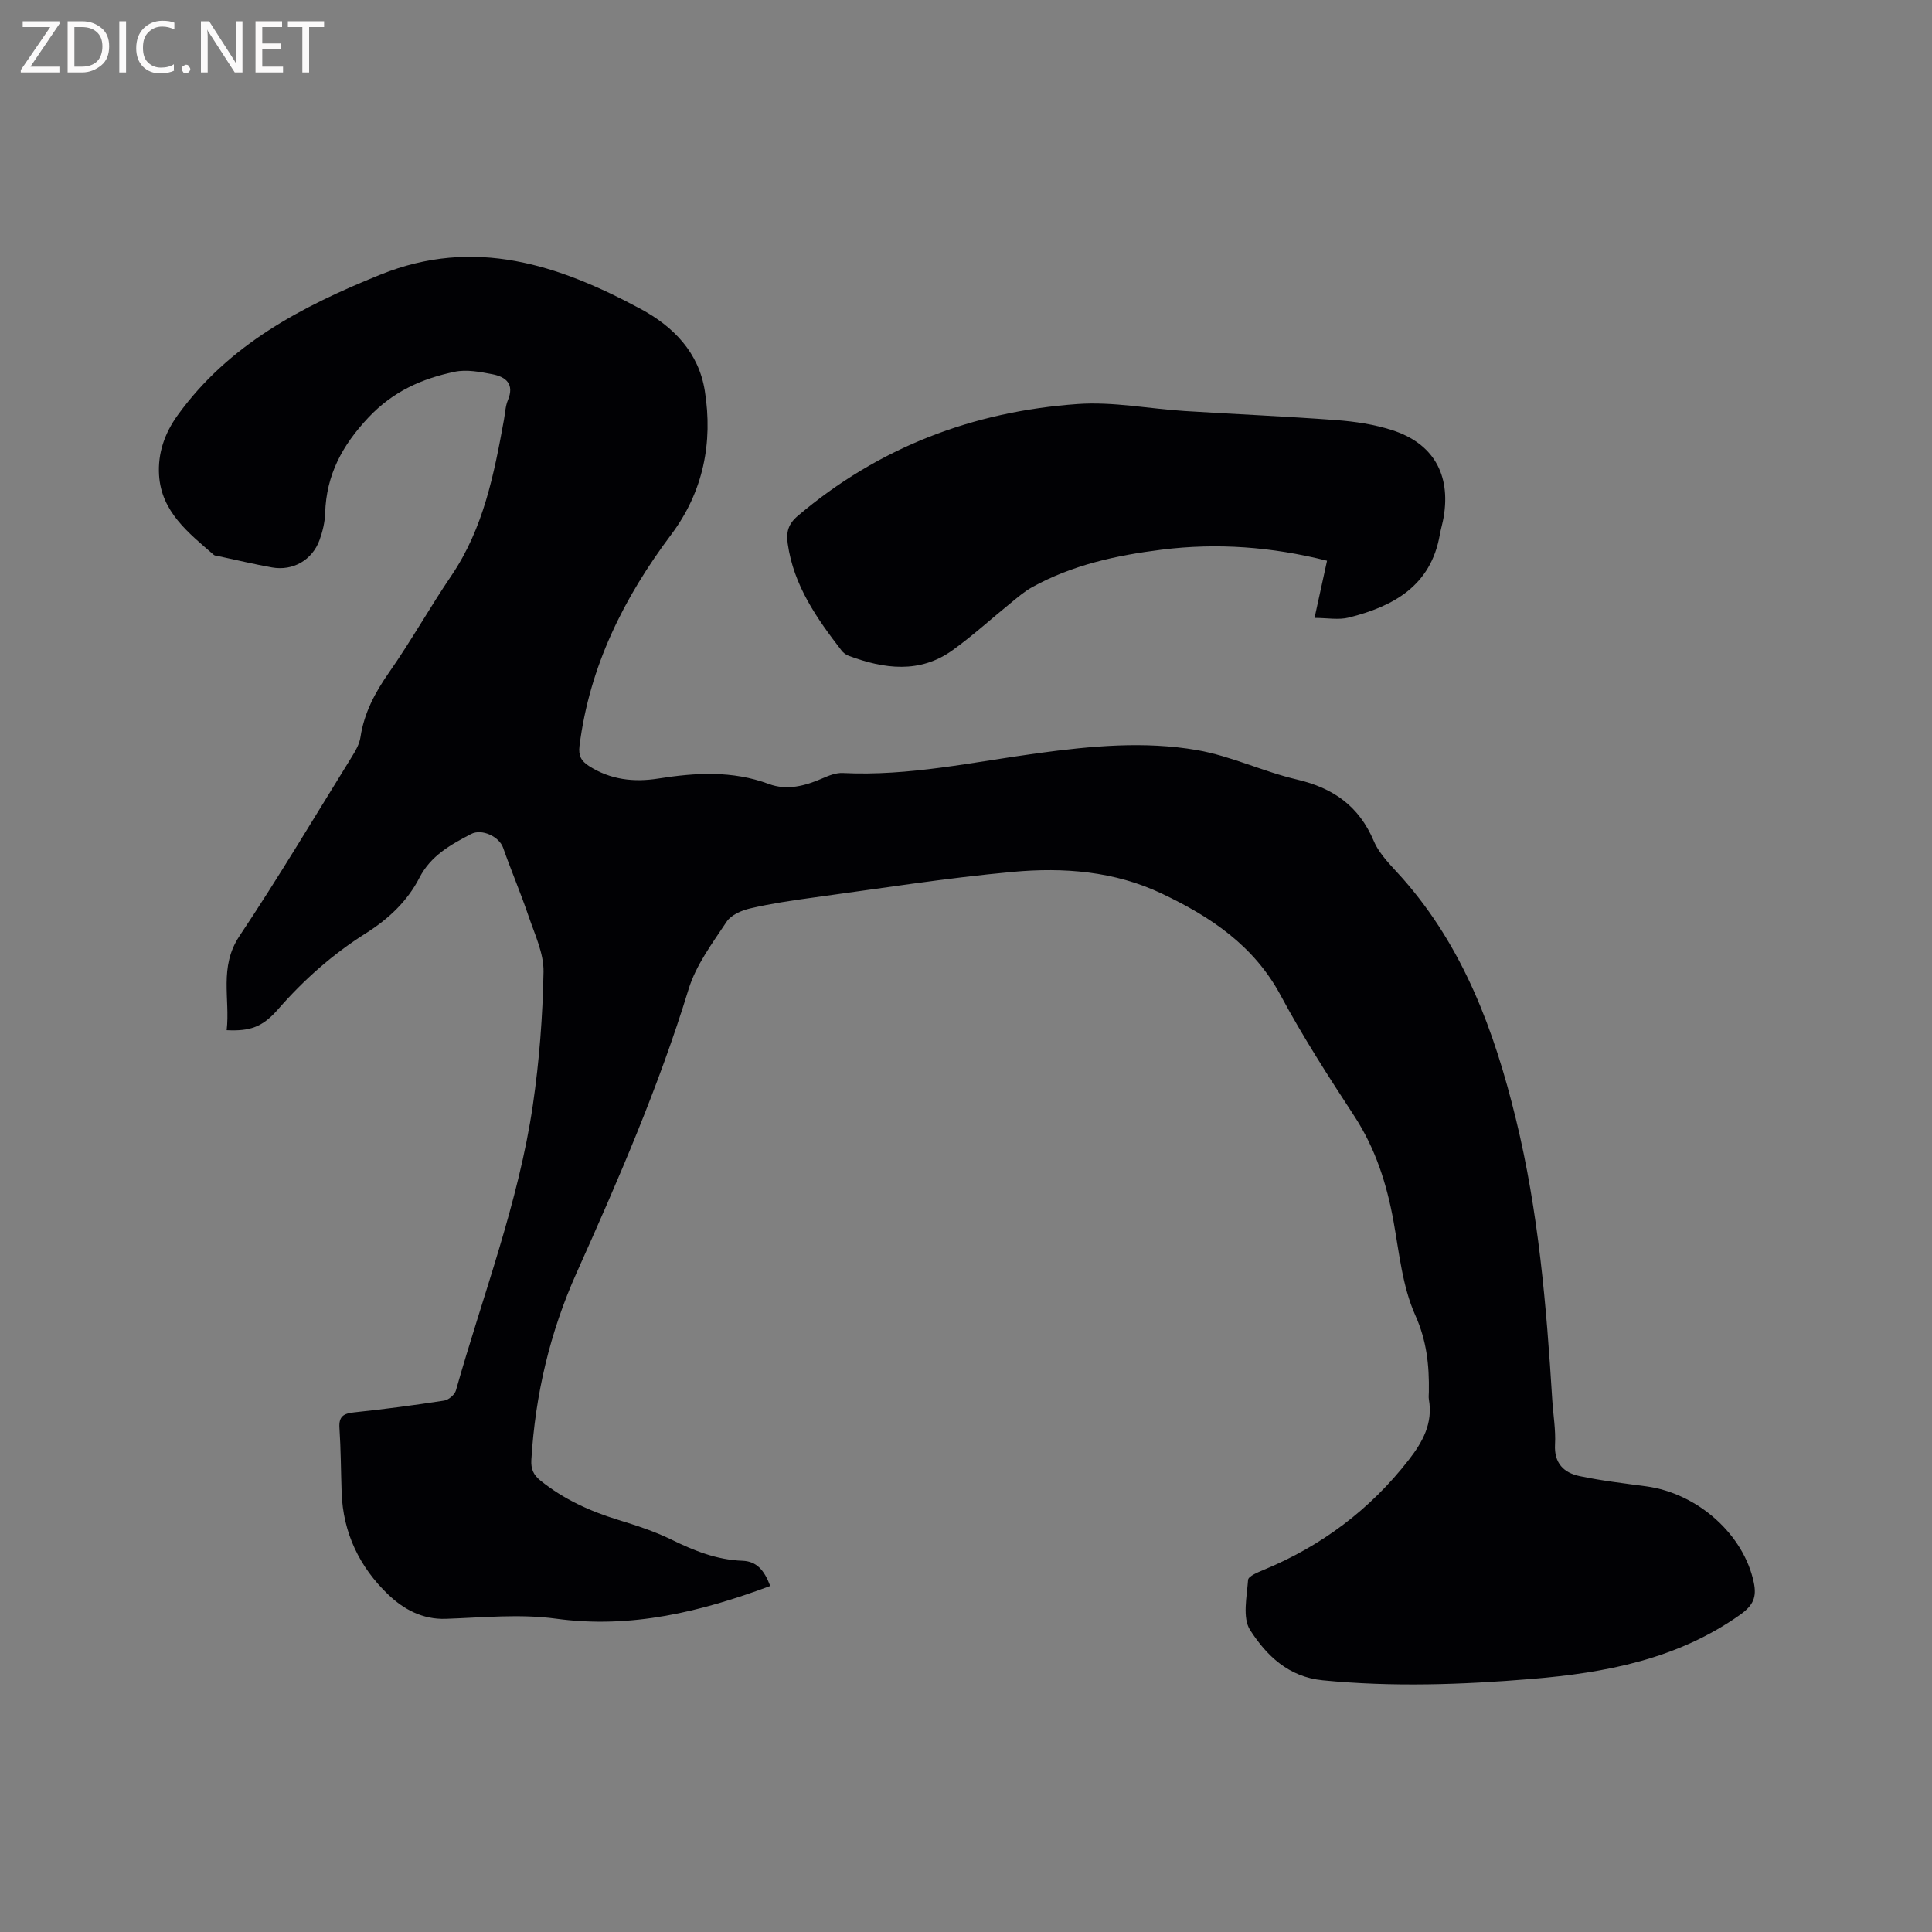 <svg enable-background="new 0 0 400 400" viewBox="0 0 400 400" xmlns="http://www.w3.org/2000/svg"><rect x="0" y="0" width="400" height="400" fill="#808080" stroke="none"/><path d="m159.47 328.36c-14.32 5.32-28.76 8.9-44.36 6.77-7.47-1.02-15.21-.23-22.81.03-4.86.17-8.78-2.02-11.92-5.02-5.92-5.66-9.37-12.77-9.65-21.16-.15-4.45-.16-8.91-.45-13.35-.16-2.45.91-2.99 3.09-3.22 6.22-.65 12.42-1.48 18.59-2.43.93-.14 2.19-1.23 2.44-2.12 5.55-19.65 12.96-38.82 15.93-59.13 1.33-9.1 2.03-18.33 2.2-27.52.07-3.82-1.81-7.74-3.09-11.51-1.62-4.78-3.61-9.43-5.28-14.19-.8-2.28-4.38-4.01-6.64-2.83-4.23 2.21-8.34 4.48-10.68 9.05-2.52 4.9-6.43 8.55-11.1 11.5-6.84 4.31-12.83 9.61-18.17 15.73-3.29 3.77-5.88 4.55-10.64 4.33.74-6.51-1.64-13.06 2.64-19.48 8.11-12.16 15.6-24.74 23.3-37.17.77-1.23 1.55-2.61 1.76-4.01.76-5.06 3.04-9.29 5.95-13.45 4.55-6.51 8.44-13.47 12.9-20.04 6.62-9.78 8.81-20.96 10.86-32.24.25-1.35.29-2.8.81-4.04 1.41-3.36-.42-4.84-3.21-5.38-2.55-.49-5.34-1.03-7.8-.51-6.76 1.42-12.73 4.04-17.82 9.43-5.48 5.81-8.76 11.92-9 19.83-.06 1.87-.52 3.8-1.16 5.57-1.51 4.16-5.51 6.45-9.84 5.68-3.65-.65-7.25-1.52-10.88-2.29-.41-.09-.93-.09-1.21-.34-5.19-4.52-10.83-8.87-11.3-16.49-.27-4.49 1.11-8.6 3.88-12.43 10.6-14.66 25.72-22.51 41.95-29.07 19.45-7.86 36.87-2.06 53.9 7.11 6.8 3.67 12 9.02 13.26 16.93 1.72 10.77-.33 20.94-6.95 29.77-9.83 13.1-16.92 27.3-18.99 43.75-.25 2.03.33 3.12 1.94 4.16 4.45 2.87 9.32 3.41 14.37 2.61 7.72-1.22 15.33-1.68 22.88 1.12 3.77 1.4 7.5.41 11.11-1.16 1.32-.58 2.82-1.18 4.21-1.11 13.69.69 26.99-2.28 40.41-4.1 10.97-1.49 22.02-2.53 32.93-.64 7.03 1.22 13.69 4.46 20.68 6.09 7.52 1.76 12.83 5.47 15.92 12.74 1.23 2.9 3.81 5.29 5.97 7.74 12.63 14.33 18.98 31.52 23.44 49.77 4.69 19.17 6.33 38.65 7.54 58.23.19 3.07.74 6.15.57 9.2-.21 3.87 1.81 5.85 5.09 6.54 4.55.96 9.18 1.5 13.8 2.12 10.69 1.45 20.21 10 22.27 19.94.62 2.99-.11 4.72-2.86 6.66-13 9.2-27.85 12.01-43.19 13.28-14.37 1.19-28.75 1.69-43.18.28-7.17-.7-11.67-5.16-15.05-10.39-1.64-2.53-.68-6.9-.43-10.4.06-.77 2.02-1.57 3.22-2.07 12.01-4.97 22.05-12.5 30.04-22.77 2.89-3.71 5.03-7.57 4.18-12.49-.09-.52-.02-1.06-.01-1.59.09-5.48-.43-10.57-2.82-15.9-2.66-5.95-3.31-12.85-4.49-19.39-1.41-7.8-3.75-15.12-8.14-21.84-5.33-8.16-10.63-16.38-15.23-24.96-5.55-10.34-14.52-16.29-24.61-21.08-9.78-4.65-20.32-5.46-30.81-4.5-13.9 1.27-27.71 3.47-41.55 5.35-4.3.58-8.61 1.23-12.83 2.21-1.79.41-3.98 1.35-4.91 2.76-2.96 4.46-6.35 8.98-7.88 13.99-6.19 20.21-14.57 39.5-23.19 58.72-5.52 12.31-8.55 25.23-9.36 38.69-.11 1.9.41 3.12 1.89 4.31 4.79 3.85 10.22 6.33 16.05 8.12 3.73 1.15 7.5 2.36 11 4.07 4.72 2.31 9.41 4.22 14.77 4.41 2.88.11 4.48 1.86 5.75 5.22z" fill="#010104"/><path d="m272.16 127.93c.97-4.45 1.78-8.14 2.59-11.84-11.44-2.88-22.7-3.73-34.21-2.29-9.45 1.18-18.56 3.16-26.94 7.82-1.54.86-2.91 2.06-4.29 3.18-4.02 3.26-7.86 6.77-12.05 9.79-6.82 4.92-14.18 3.92-21.52 1.2-.56-.21-1.14-.62-1.5-1.1-5.14-6.66-9.93-13.48-11.15-22.13-.33-2.38.07-4.04 2.08-5.75 16.75-14.21 36.28-21.63 57.95-23.16 7.31-.52 14.76.98 22.16 1.45 10.46.66 20.93 1.1 31.38 1.88 3.87.29 7.82.88 11.51 2.06 8.54 2.72 12.21 9.15 10.73 17.99-.21 1.25-.59 2.47-.81 3.72-1.87 10.56-9.58 14.78-18.84 17.11-2.11.53-4.49.07-7.09.07z" fill="#010104"/><g fill="#fbfafa"><path d="m12.4 4.8-6.1 9h6v1.2h-8v-.5l6.1-8.9h-5.7v-1.2h7.6v.4z"/><path d="m14 15v-10.6h3c1.6 0 2.9.5 4 1.4s1.6 2.2 1.6 3.8-.5 3-1.6 3.9-2.4 1.5-4 1.5zm1.4-9.4v8.2h1.6c1.3 0 2.4-.4 3.1-1.1s1.1-1.8 1.1-3.1-.4-2.3-1.2-3-1.8-1-3.1-1z"/><path d="m26.1 4.4v10.6h-1.4v-10.6z"/><path d="m36.1 14.6c-.8.4-1.8.6-2.9.6-1.5 0-2.7-.5-3.6-1.4s-1.4-2.2-1.4-3.8c0-1.7.5-3.1 1.5-4.1s2.3-1.6 3.9-1.6c1 0 1.8.1 2.5.4v1.4c-.8-.4-1.6-.6-2.5-.6-1.2 0-2.1.4-2.9 1.2s-1.1 1.8-1.1 3.2c0 1.3.3 2.3 1 3s1.6 1.1 2.7 1.1c1 0 2-.2 2.7-.7v1.3z"/><path d="m37.6 14.3c0-.2.1-.5.3-.6s.4-.3.6-.3c.3 0 .5.1.6.3s.3.4.3.6-.1.4-.3.6-.4.3-.6.3c-.3 0-.5-.1-.6-.3s-.3-.4-.3-.6z"/><path d="m50.2 15h-1.6l-5.3-8.2c-.2-.2-.3-.5-.4-.7 0 .2.1.7.1 1.5v7.4h-1.4v-10.6h1.7l5.2 8.1c.2.4.4.6.4.7 0-.3-.1-.8-.1-1.5v-7.3h1.4z"/><path d="m58.6 15h-5.7v-10.6h5.5v1.2h-4.1v3.4h3.8v1.2h-3.8v3.6h4.3z"/><path d="m67.1 5.6h-3.1v9.4h-1.4v-9.4h-3v-1.2h7.5z"/></g></svg>